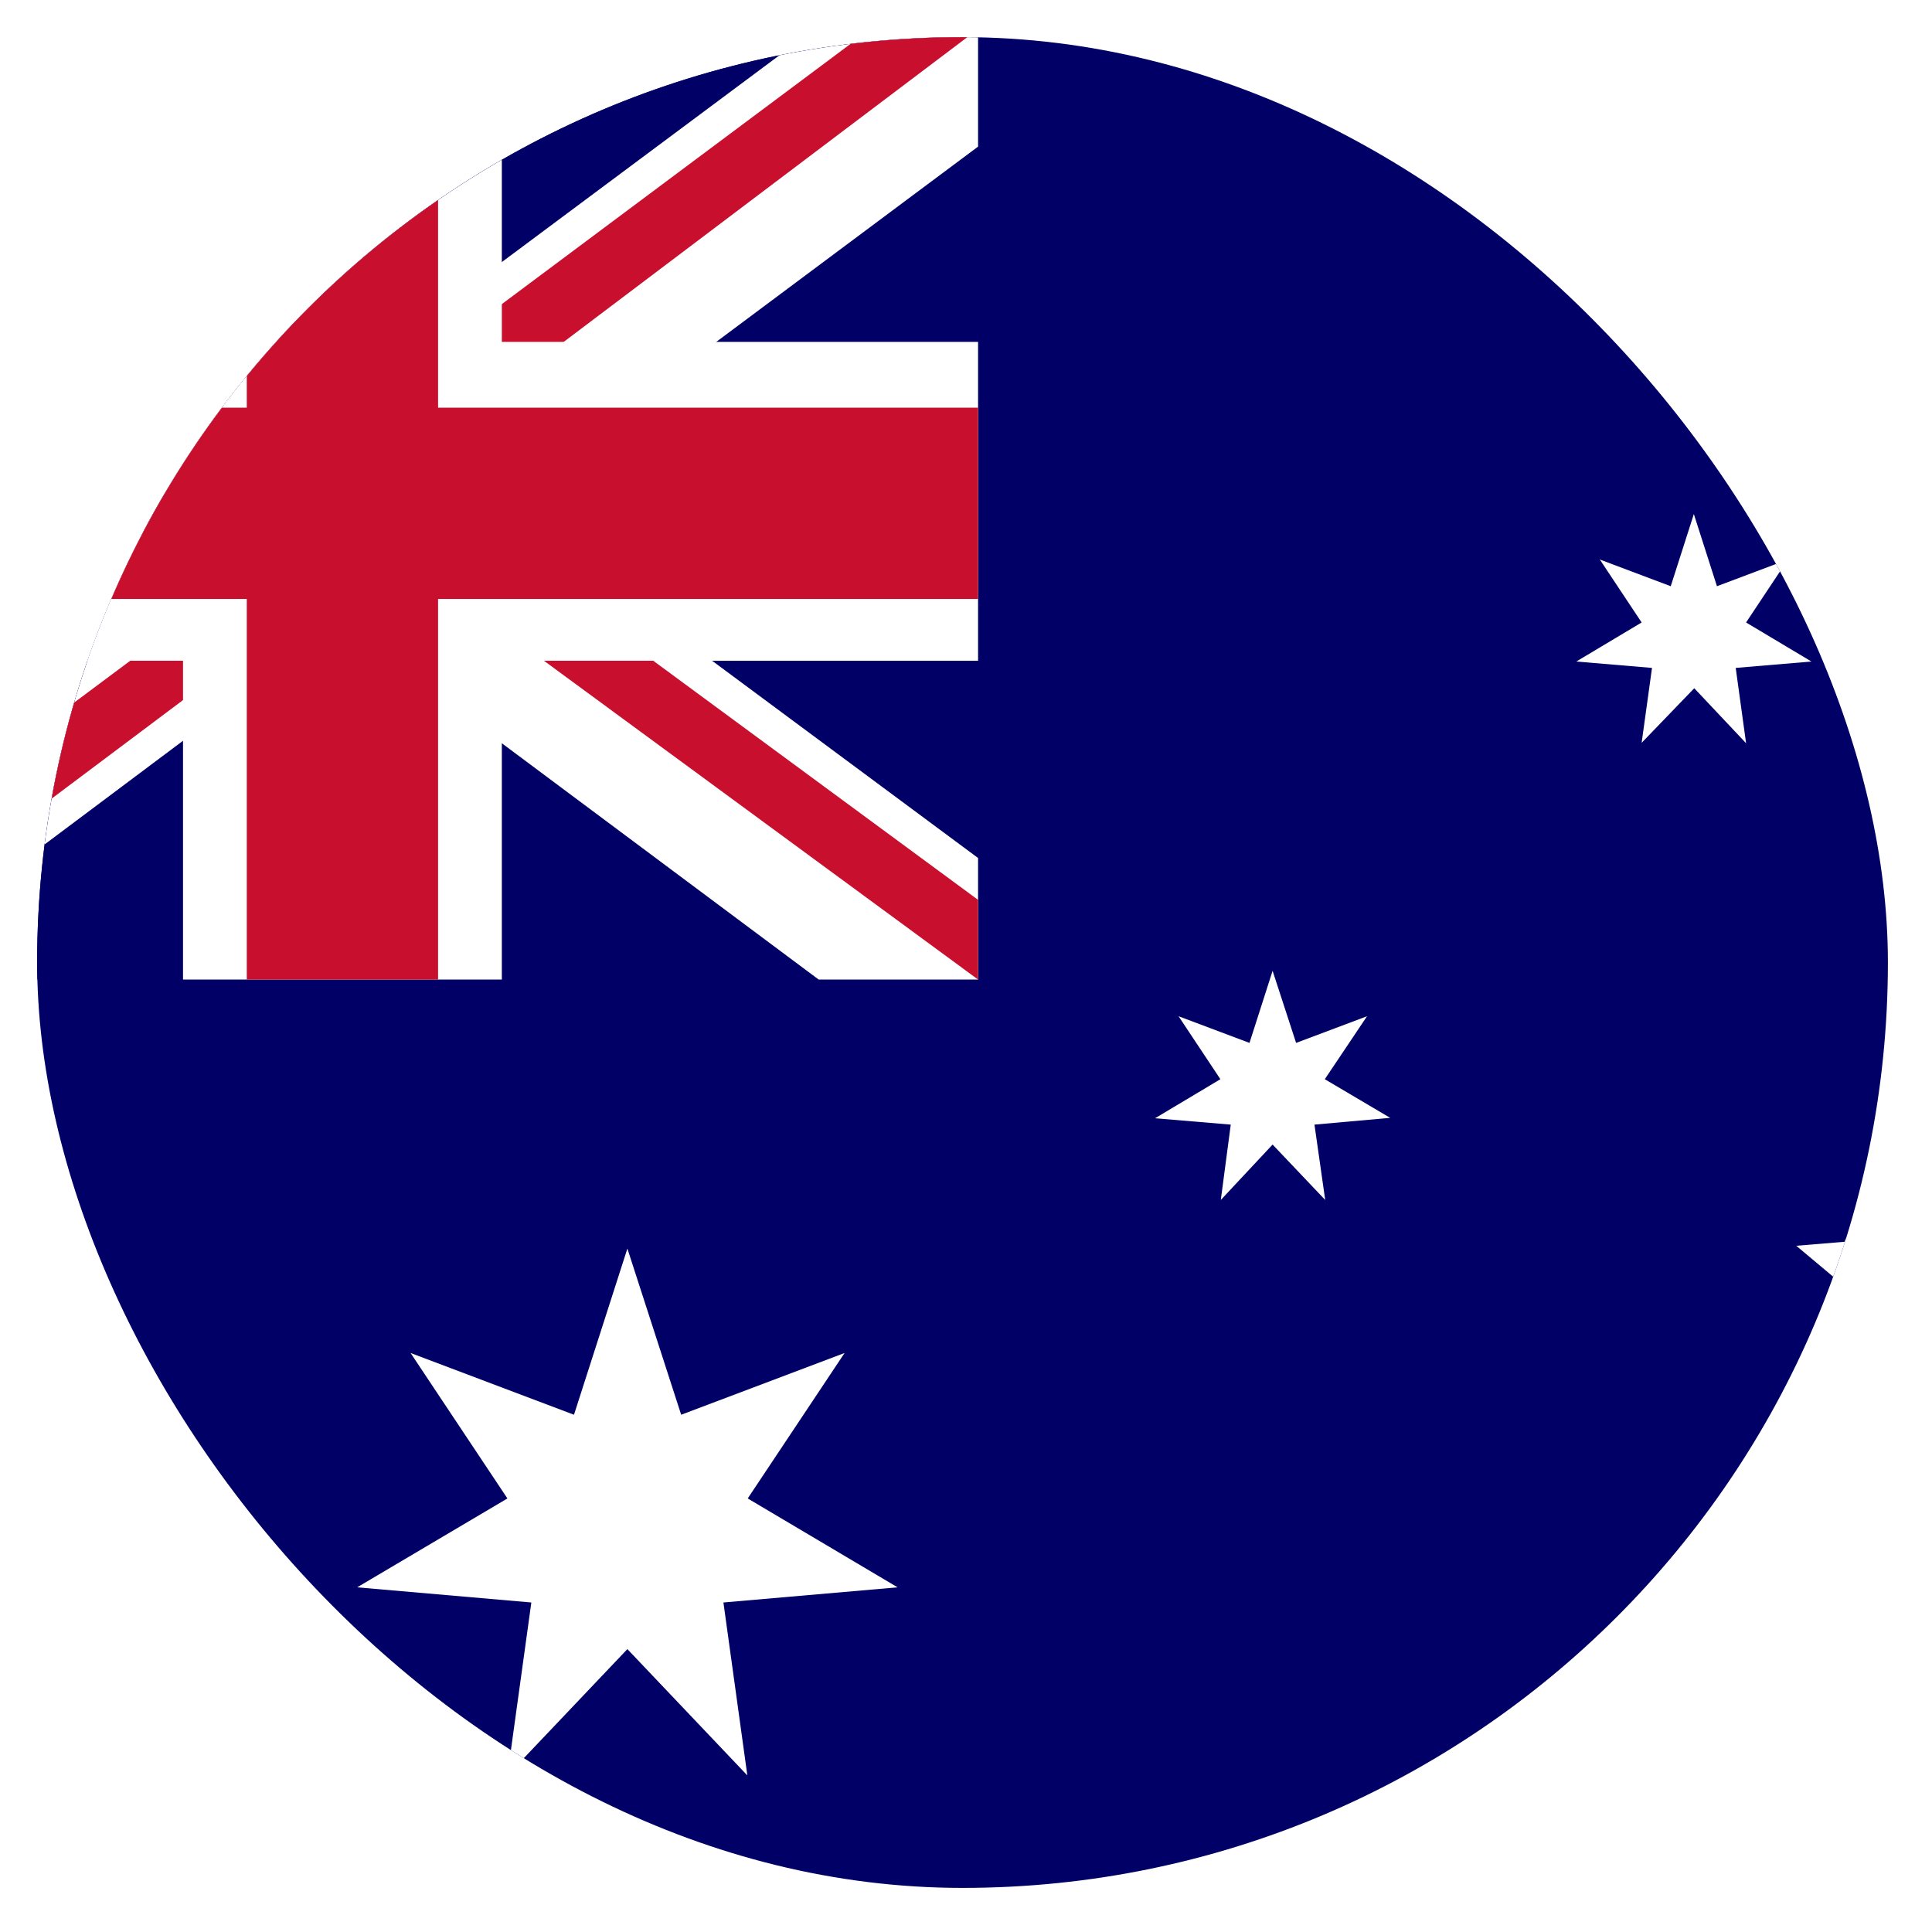 <svg width="52" height="52" viewBox="0 0 52 52" fill="none" xmlns="http://www.w3.org/2000/svg">
<g filter="url(#filter0_d_6024_13732)">
<g clip-path="url(#clip0_6024_13732)">
<path d="M-8 0.621H60.65V52.109H-8V0.621Z" fill="#000066"/>
<path fill-rule="evenodd" clip-rule="evenodd" d="M24.159 42.723L19.471 43.131L20.115 47.786L16.886 44.386L13.657 47.786L14.301 43.131L9.613 42.723L13.657 40.331L11.051 36.416L15.449 38.078L16.886 33.605L18.334 38.078L22.732 36.416L20.125 40.331M44.196 47.014L43.059 45.319L44.968 46.038L45.59 44.096L46.212 46.038L48.122 45.319L46.996 47.014L48.755 48.054L46.717 48.236L46.996 50.264L45.601 48.773L44.185 50.264L44.464 48.236L42.426 48.065M44.185 16.754L43.059 15.059L44.968 15.778L45.59 13.836L46.212 15.778L48.122 15.059L46.996 16.754L48.755 17.805L46.717 17.977L46.996 20.004L45.601 18.524L44.185 19.993L44.464 17.977L42.426 17.805M32.847 29.047L31.721 27.352L33.63 28.07L34.252 26.129L34.885 28.07L36.794 27.352L35.657 29.047L37.417 30.087L35.379 30.269L35.668 32.297L34.252 30.806L32.858 32.297L33.126 30.269L31.088 30.098M54.29 26.022L53.142 24.327L55.051 25.046L55.673 23.104L56.306 25.046L58.216 24.327L57.089 26.022L58.838 27.062L56.8 27.244L57.079 29.261L55.684 27.781L54.268 29.261L54.547 27.244L52.509 27.062M50.139 34.946L49.034 35.643L49.345 34.367L48.347 33.53L49.645 33.423L50.139 32.222L50.643 33.434L51.941 33.53L50.943 34.367L51.254 35.643" fill="white"/>
<path d="M-8 0.621H26.325V26.365H-8V0.621Z" fill="#000066"/>
<path d="M-3.978 0.621L9.109 10.329L22.142 0.621H26.325V3.946L13.453 13.547L26.325 23.093V26.365H22.035L9.163 16.765L-3.656 26.365H-8V23.147L4.818 13.6L-8 4.054V0.621H-3.978Z" fill="white"/>
<path d="M14.74 15.692L26.325 24.22V26.365L11.791 15.692H14.74ZM4.872 16.765L5.194 18.642L-5.104 26.365H-8L4.872 16.765ZM26.325 0.621V0.782L12.97 10.865L13.078 8.505L23.643 0.621H26.325ZM-8 0.621L4.818 10.06H1.6L-8 2.874V0.621Z" fill="#C8102E"/>
<path d="M4.926 0.621V26.365H13.507V0.621H4.926ZM-8 9.202V17.784H26.325V9.202H-8Z" fill="white"/>
<path d="M-8 10.972V16.121H26.325V10.972H-8ZM6.642 0.621V26.365H11.791V0.621H6.642Z" fill="#C8102E"/>
</g>
</g>
<defs>
<filter id="filter0_d_6024_13732" x="-3" y="-3" width="57.813" height="57.813" filterUnits="userSpaceOnUse" color-interpolation-filters="sRGB">
<feFlood flood-opacity="0" result="BackgroundImageFix"/>
<feColorMatrix in="SourceAlpha" type="matrix" values="0 0 0 0 0 0 0 0 0 0 0 0 0 0 0 0 0 0 127 0" result="hardAlpha"/>
<feOffset/>
<feGaussianBlur stdDeviation="2"/>
<feComposite in2="hardAlpha" operator="out"/>
<feColorMatrix type="matrix" values="0 0 0 0 0 0 0 0 0 0 0 0 0 0 0 0 0 0 0.25 0"/>
<feBlend mode="normal" in2="BackgroundImageFix" result="effect1_dropShadow_6024_13732"/>
<feBlend mode="normal" in="SourceGraphic" in2="effect1_dropShadow_6024_13732" result="shape"/>
</filter>
<clipPath id="clip0_6024_13732">
<rect x="1" y="1" width="49.813" height="49.813" rx="24.907" fill="white"/>
</clipPath>
</defs>
</svg>
